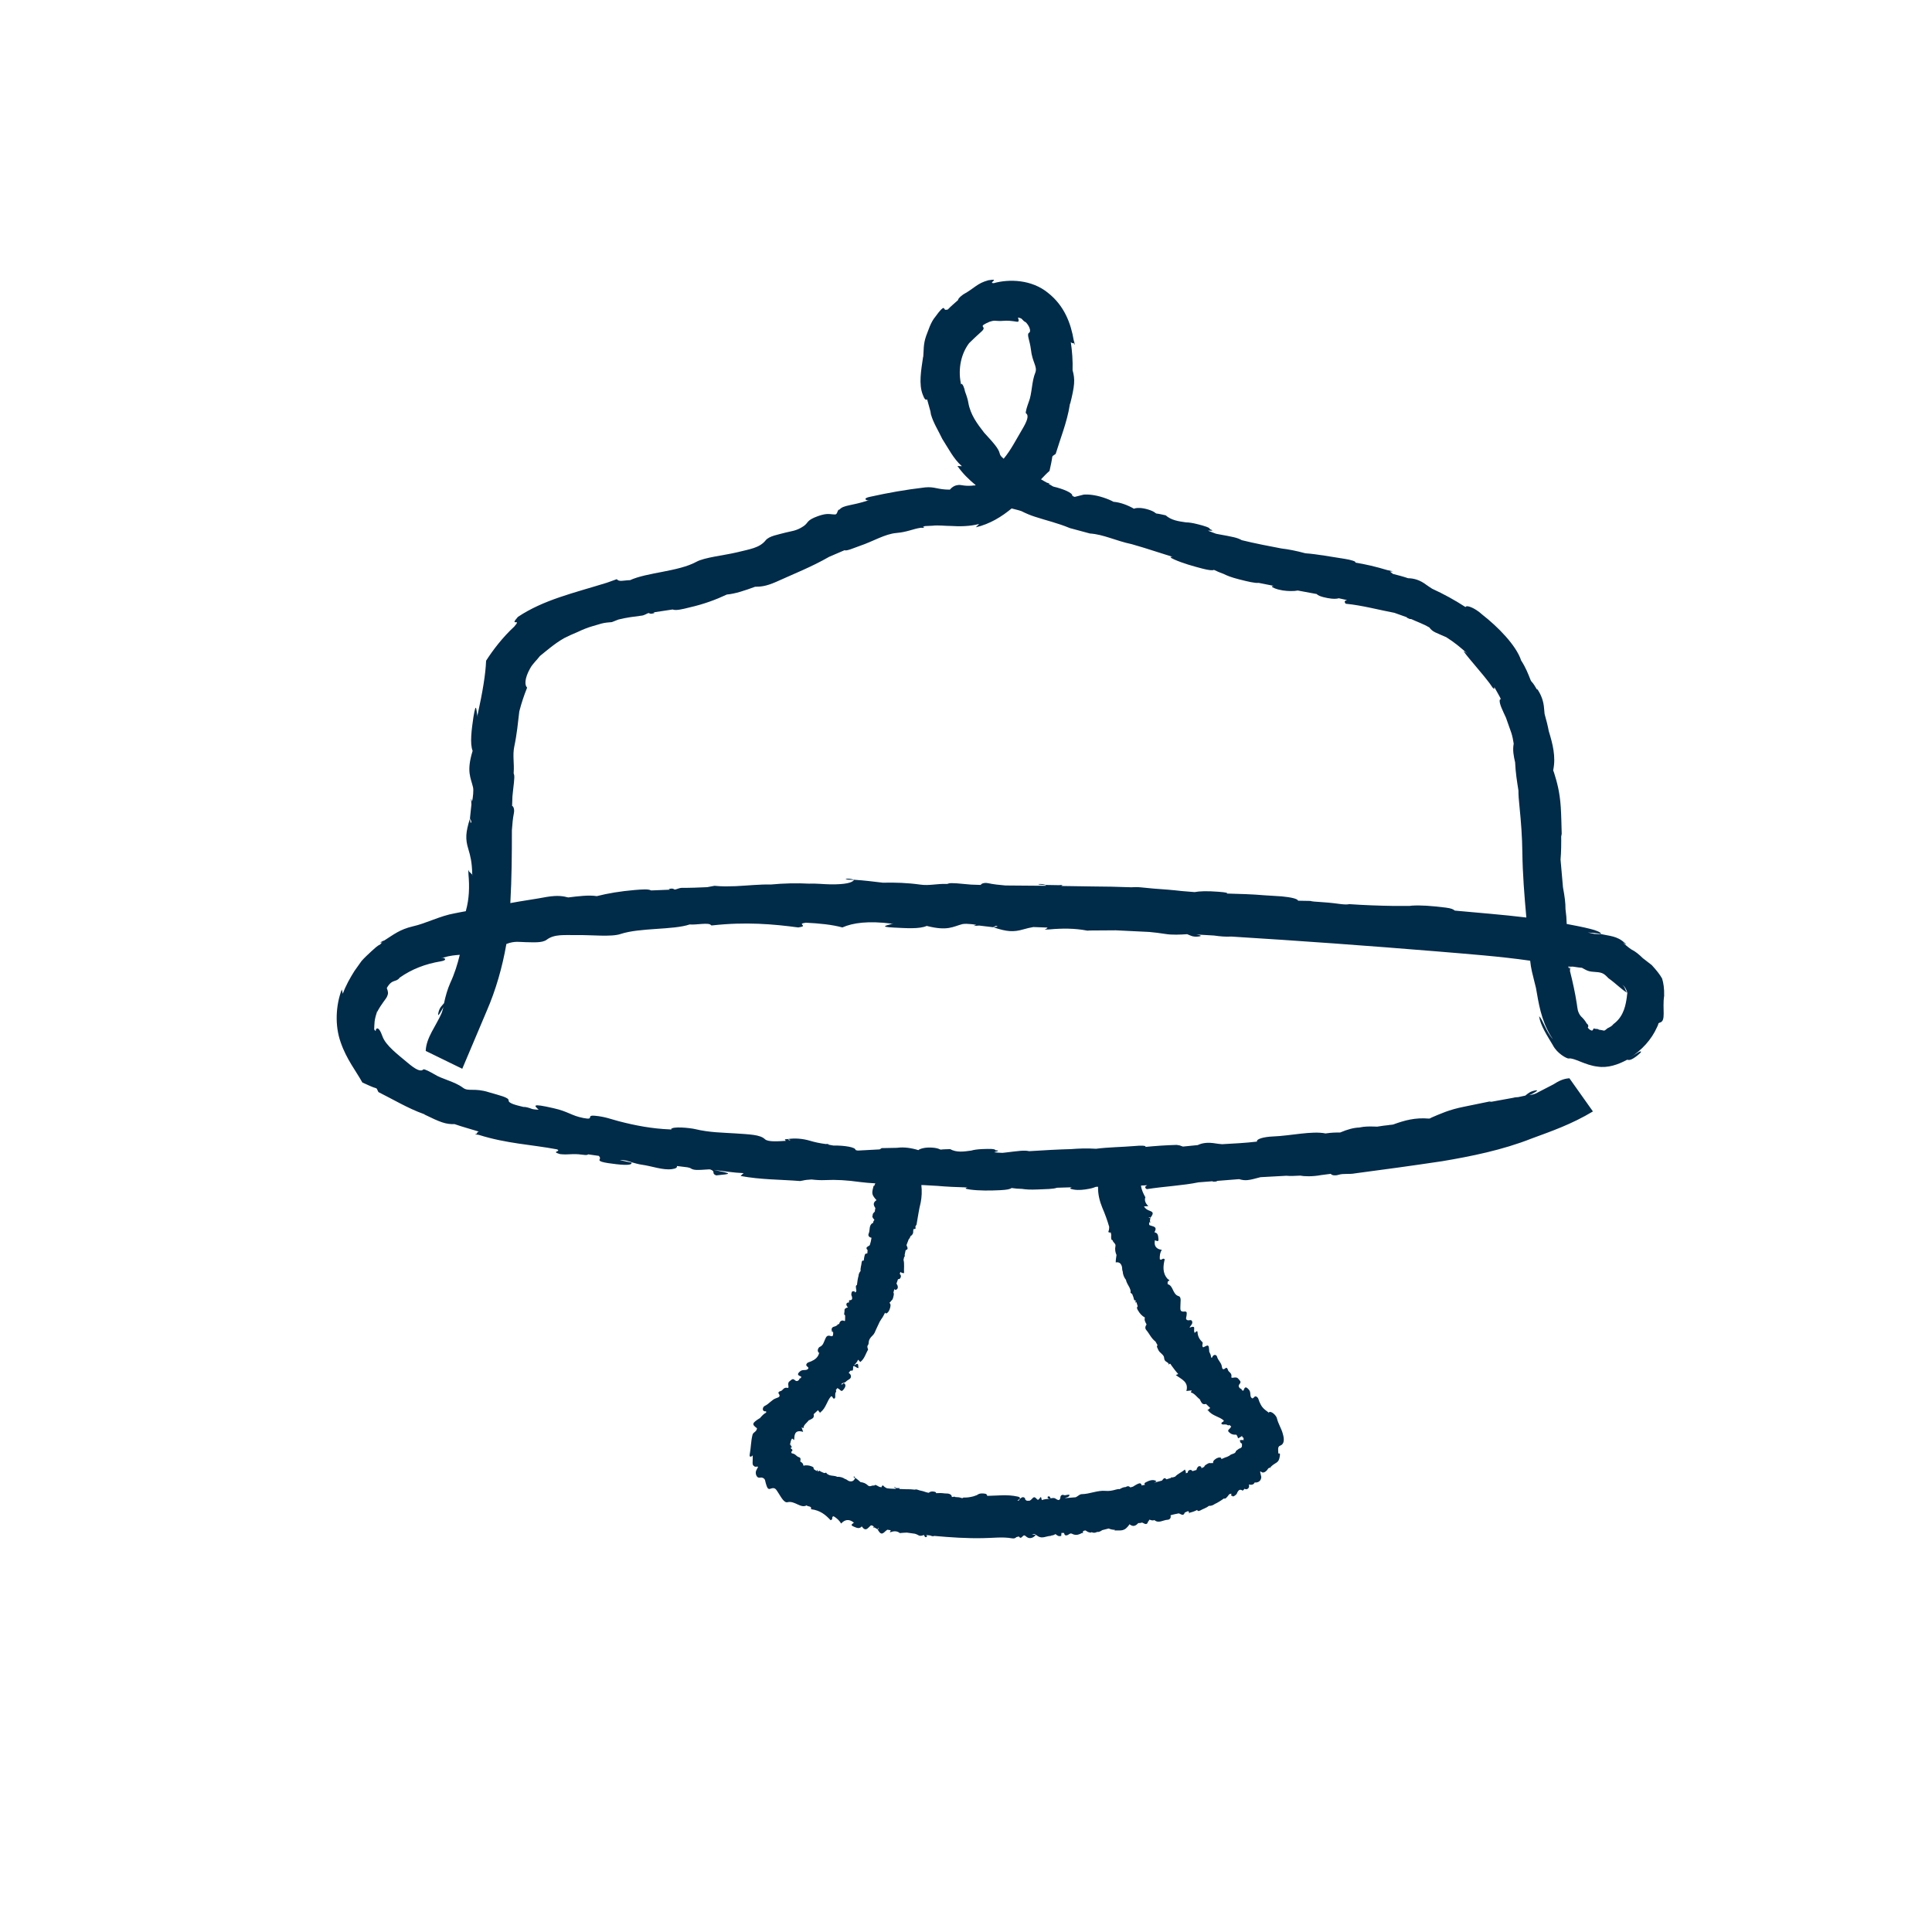<svg version="1.1" id="svg1" width="94.488" height="94.488" viewBox="0 0 94.488 94.488" xmlns="http://www.w3.org/2000/svg">
  <defs id="defs1">
    <clipPath clipPathUnits="userSpaceOnUse" id="clipPath3">
      <path d="M 0,70.866 H 70.866 V 0 H 0 Z" transform="translate(-59.671,-34.282)" id="path3"></path>
    </clipPath>
    <clipPath clipPathUnits="userSpaceOnUse" id="clipPath5">
      <path d="M 0,70.866 H 70.866 V 0 H 0 Z" transform="translate(-30.955,-22.646)" id="path5"></path>
    </clipPath>
  </defs>
  
    
  
  <g id="layer-MC0">
    <path id="path1" d="M 0,0 0.041,0.001 0.074,0.01 Z" style="fill:#002b49;fill-opacity:1;fill-rule:nonzero;stroke:none" transform="matrix(1.333,0,0,-1.333,43.074,56.155)"></path>
    <path id="path2" d="m 0,0 c -0.036,-0.249 -0.1,-0.661 -0.433,-0.935 -0.043,-0.029 -0.07,-0.056 -0.09,-0.082 -0.08,-0.083 -0.176,-0.097 -0.215,-0.142 -0.032,-0.025 -0.065,-0.058 -0.098,-0.061 -0.066,0.02 -0.126,0.024 -0.186,0.034 -0.049,0.051 -0.117,0.008 -0.185,0.052 -0.016,-0.032 -0.042,-0.059 -0.065,-0.088 -0.057,0.016 -0.114,0.045 -0.159,0.113 l 0.002,0.005 c 0.034,0.052 0.014,0.109 -0.045,0.151 -0.045,0.086 -0.122,0.18 -0.211,0.262 -0.127,0.156 -0.122,0.293 -0.148,0.451 -0.06,0.396 -0.15,0.803 -0.252,1.21 0.01,0.072 0.005,0.129 -0.014,0.144 -0.006,0.004 -0.009,-0.04 -0.013,-0.062 -0.017,0.026 -0.027,0.053 -0.038,0.08 0.06,-0.003 0.128,-0.009 0.172,-0.003 L -1.76,1.097 -1.644,1.085 C -1.528,1.024 -1.435,0.951 -1.25,0.941 -0.919,0.92 -0.86,0.904 -0.677,0.707 -0.376,0.492 -0.179,0.275 0.015,0.17 -0.064,0.255 -0.053,0.377 -0.166,0.463 -0.091,0.417 -0.06,0.357 -0.029,0.299 -0.009,0.251 0.011,0.206 0.021,0.166 0.015,0.105 0.001,0.05 0,0 M -6.642,3.294 C -7.191,3.361 -7.552,3.386 -7.885,3.366 -7.906,3.363 -7.94,3.359 -7.964,3.356 -8.163,3.355 -8.355,3.355 -8.552,3.355 c -0.539,0.009 -1.08,0.028 -1.629,0.066 -0.075,-0.017 -0.184,-0.016 -0.366,0.009 -0.601,0.084 -0.924,0.065 -1.064,0.109 -0.147,0.002 -0.301,0.005 -0.449,0.008 -0.014,0.071 -0.254,0.126 -0.598,0.159 -0.208,0.013 -0.428,0.027 -0.637,0.04 -0.459,0.04 -0.919,0.052 -1.378,0.064 0.038,0.021 -0.012,0.043 -0.304,0.065 -0.419,0.033 -0.697,0.023 -0.881,-0.012 l -0.463,0.038 c -0.346,0.04 -0.699,0.067 -1.053,0.092 -0.15,0.015 -0.305,0.03 -0.454,0.044 -0.115,0.012 -0.259,0.011 -0.356,0.003 -0.486,0.019 -0.966,0.028 -1.422,0.03 -0.372,0.006 -0.738,0.011 -1.107,0.017 -0.012,0.003 -0.022,0.006 -0.039,0.011 0.087,0.027 0.055,0.032 -0.084,0.019 l -0.468,0.008 c -0.079,0.019 -0.145,0.044 -0.286,0.033 0,0 0.009,-0.015 0.027,-0.017 0.075,-0.007 0.155,-0.015 0.233,-0.021 0.014,-0.01 0.016,-0.017 0.025,-0.026 l -1.491,0.012 c -0.224,0.018 -0.44,0.042 -0.632,0.083 -0.155,0.032 -0.266,-0.02 -0.273,-0.063 l -0.357,0.012 c -0.36,0.031 -0.742,0.079 -0.832,0.039 l -0.043,-0.015 -0.03,0.001 c -0.347,0.012 -0.63,-0.072 -0.957,-0.025 -0.477,0.067 -0.931,0.08 -1.373,0.07 -0.344,0.041 -0.672,0.083 -1.041,0.107 -0.065,0.013 -0.121,0.034 -0.198,0.038 -0.119,0.006 -0.169,-0.013 -0.082,-0.027 0.066,-0.011 0.175,-0.01 0.264,-0.015 -0.066,-0.108 -0.335,-0.169 -0.865,-0.164 -0.259,0.004 -0.537,0.038 -0.79,0.026 -0.431,0.024 -0.944,0.013 -1.392,-0.031 -0.42,0.009 -0.868,-0.041 -1.298,-0.061 l -0.37,-0.008 c -0.14,0.002 -0.276,0.007 -0.407,0.021 l -0.268,-0.05 c -0.315,-0.015 -0.63,-0.027 -0.939,-0.025 -0.054,0 -0.149,-0.037 -0.229,-0.061 h -0.028 c -0.039,0.017 -0.055,0.048 -0.168,0.028 -0.068,-0.012 -0.04,-0.024 0.007,-0.034 l -0.699,-0.028 c -0.101,0.057 -0.325,0.038 -0.602,0.016 -0.527,-0.045 -0.985,-0.122 -1.379,-0.222 l -0.014,-0.003 c -0.293,0.047 -0.671,-0.002 -1.048,-0.048 -0.174,0.045 -0.369,0.087 -0.788,0.019 -0.421,-0.081 -0.873,-0.139 -1.335,-0.226 0.051,0.912 0.058,1.809 0.057,2.671 0.015,0.223 0.035,0.438 0.073,0.626 0.031,0.152 -0.023,0.261 -0.065,0.268 l 0.012,0.348 c 0.032,0.352 0.095,0.717 0.058,0.806 l -0.013,0.042 0.001,0.029 c 0.025,0.333 -0.044,0.629 0.02,0.945 0.098,0.461 0.139,0.898 0.186,1.298 0.079,0.309 0.173,0.587 0.284,0.864 v 0.013 c -0.09,0.082 -0.093,0.33 0.107,0.69 0.094,0.179 0.255,0.317 0.367,0.466 0.253,0.204 0.544,0.459 0.882,0.652 0.155,0.079 0.326,0.157 0.506,0.231 0.173,0.083 0.356,0.158 0.548,0.213 l 0.326,0.095 c 0.123,0.032 0.255,0.043 0.377,0.052 l 0.238,0.094 c 0.285,0.074 0.589,0.109 0.879,0.147 0.052,0.006 0.137,0.054 0.211,0.087 l 0.027,0.004 c 0.037,-0.014 0.055,-0.044 0.17,-0.01 0.068,0.019 0.039,0.028 -0.011,0.033 l 0.715,0.108 c 0.11,-0.047 0.338,0.003 0.617,0.075 0.534,0.121 0.983,0.291 1.359,0.468 l 0.014,0.006 c 0.301,0.025 0.673,0.151 1.035,0.285 0.181,10e-4 0.386,0.007 0.781,0.183 0.615,0.28 1.294,0.546 1.937,0.916 l 0.562,0.241 c 0.08,-0.038 0.348,0.085 0.566,0.161 0.484,0.163 0.917,0.437 1.342,0.472 0.402,0.035 0.594,0.148 0.891,0.191 0.063,-0.005 0.112,-0.005 0.125,0.012 0.004,0.005 -0.034,0.011 -0.053,0.016 l 0.076,0.034 0.277,0.013 c 0.231,0.026 0.462,-0.009 0.694,-0.009 0.283,-0.019 0.693,-0.018 1.022,0.075 -0.037,-0.038 -0.075,-0.077 -0.121,-0.124 0.519,0.121 0.955,0.395 1.313,0.692 l 0.008,-0.002 c 0.096,-0.029 0.22,-0.05 0.348,-0.095 0.168,-0.084 0.335,-0.156 0.499,-0.207 0.432,-0.142 0.825,-0.227 1.283,-0.417 l 0.735,-0.198 c 0.496,-0.031 0.959,-0.272 1.532,-0.391 0.134,-0.039 0.303,-0.089 0.444,-0.131 0.346,-0.109 0.701,-0.222 1.052,-0.333 -0.083,-10e-4 -0.124,-0.014 0.063,-0.097 0.307,-0.138 0.695,-0.248 1.048,-0.339 0.219,-0.056 0.363,-0.072 0.41,-0.043 0.111,-0.054 0.23,-0.105 0.361,-0.151 0.119,-0.061 0.281,-0.126 0.558,-0.196 0.325,-0.082 0.575,-0.145 0.726,-0.131 0.182,-0.036 0.364,-0.072 0.55,-0.109 -0.081,-0.008 -0.116,-0.03 0.048,-0.095 0.181,-0.069 0.383,-0.093 0.567,-0.096 0.119,-0.002 0.198,0.007 0.266,0.02 l 0.695,-0.129 c 0.043,-0.048 0.129,-0.096 0.395,-0.147 0.222,-0.042 0.339,-0.03 0.416,-0.008 l 0.303,-0.067 c -0.087,-0.02 -0.118,-0.059 -0.048,-0.134 0.598,-0.057 1.263,-0.237 1.784,-0.333 l 0.458,-0.163 c -0.016,-0.011 0.033,-0.035 0.105,-0.064 l 0.051,-10e-4 c 0.222,-0.103 0.458,-0.184 0.667,-0.307 0.131,-0.177 0.24,-0.187 0.621,-0.359 0.289,-0.18 0.55,-0.393 0.794,-0.621 -0.104,0.085 -0.183,0.131 -0.138,0.077 0.229,-0.308 0.636,-0.749 0.944,-1.159 0.161,-0.252 0.174,-0.208 0.163,-0.123 l 0.177,-0.318 c 0.029,-0.046 0.052,-0.096 0.069,-0.15 -0.019,0.021 -0.034,0.024 -0.043,-0.006 -0.038,-0.117 0.12,-0.423 0.225,-0.651 0.067,-0.191 0.133,-0.378 0.198,-0.56 0.041,-0.129 0.067,-0.261 0.087,-0.395 L -4.152,9.29 c -0.039,-0.221 0,-0.429 0.055,-0.667 0.018,-0.385 0.065,-0.676 0.122,-1.035 -0.002,-0.151 0.013,-0.351 0.04,-0.604 0.055,-0.536 0.098,-1.125 0.103,-1.648 0.01,-0.81 0.075,-1.607 0.147,-2.406 -0.875,0.106 -1.746,0.172 -2.624,0.254 -0.063,0.051 -0.121,0.082 -0.333,0.11 m -35.95,-0.132 0.002,0.007 c 0,-0.002 0,-0.004 -10e-4,-0.007 0,0 0,0 -10e-4,0 m 18.432,18.664 c -0.008,0.07 -0.057,0.241 -0.117,0.395 -0.032,0.155 -0.085,0.296 -0.151,0.295 l -0.011,-0.046 0.004,0.066 c -0.107,0.554 0.022,1.093 0.306,1.468 0.155,0.148 0.282,0.276 0.474,0.445 0.181,0.181 -0.147,0.136 0.164,0.289 0.156,0.081 0.268,0.1 0.401,0.082 0.122,-0.015 0.273,0.017 0.437,0.004 0.239,-0.019 0.284,-0.048 0.322,-0.031 0.029,0.012 0.025,0.085 -0.009,0.145 0.001,0.011 0.093,-0.012 0.127,-0.034 l 0.004,-0.002 c 0.058,-0.059 0.1,-0.111 0.154,-0.128 0.132,-0.126 0.213,-0.341 0.126,-0.388 -0.099,-0.058 0.025,-0.277 0.066,-0.61 0.05,-0.474 0.247,-0.63 0.163,-0.851 -0.137,-0.329 -0.119,-0.777 -0.243,-1.082 -0.048,-0.132 -0.135,-0.387 -0.099,-0.414 0.116,-0.082 0.047,-0.279 -0.157,-0.618 -0.191,-0.32 -0.401,-0.737 -0.663,-1.047 -0.072,0.06 -0.13,0.121 -0.14,0.175 -0.042,0.212 -0.276,0.447 -0.577,0.781 -0.248,0.32 -0.503,0.653 -0.581,1.106 m -6.522,-27.056 -0.049,-0.016 c -0.025,0.014 -0.04,0.027 -0.044,0.04 z m 5.368,-1.684 c 0.367,-0.033 0.746,-0.049 1.121,-0.059 -0.081,-0.023 -0.119,-0.047 0.088,-0.076 0.341,-0.048 0.754,-0.042 1.124,-0.024 0.228,0.011 0.372,0.039 0.407,0.08 0.122,-0.02 0.252,-0.03 0.387,-0.033 0.13,-0.021 0.3,-0.033 0.575,-0.021 0.321,0.014 0.568,0.013 0.707,0.063 0.18,0.005 0.36,0.011 0.544,0.017 -0.074,-0.027 -0.104,-0.054 0.066,-0.083 0.189,-0.033 0.385,-0.007 0.565,0.027 0.114,0.021 0.19,0.047 0.253,0.073 l 0.079,0.002 c -0.01,-0.266 0.058,-0.53 0.151,-0.758 0.102,-0.235 0.187,-0.471 0.257,-0.712 10e-4,-0.055 -0.004,-0.109 -0.026,-0.163 -0.018,-0.043 0.041,-0.053 0.082,-0.043 l 0.018,-0.082 c -0.002,-0.089 -0.013,-0.188 0.032,-0.197 l 0.018,-0.005 0.002,-0.007 c 0.017,-0.081 0.122,-0.119 0.104,-0.206 -0.027,-0.127 -0.005,-0.234 0.038,-0.33 -0.011,-0.09 -0.03,-0.178 -0.028,-0.27 l 0.005,-0.002 c 0.106,0.019 0.183,-0.023 0.219,-0.145 0.018,-0.059 0.005,-0.134 0.032,-0.189 0.005,-0.107 0.05,-0.222 0.121,-0.31 0.016,-0.101 0.084,-0.19 0.13,-0.283 l 0.032,-0.084 c 0.007,-0.032 0.01,-0.067 0.003,-0.103 0.023,-0.014 0.043,-0.03 0.061,-0.046 0.03,-0.07 0.057,-0.14 0.072,-0.215 0.002,-0.013 0.042,-0.021 0.068,-0.032 l 0.002,-0.006 c -0.015,-0.016 -0.043,-0.032 -0.02,-0.052 0.013,-0.012 0.023,-10e-4 0.031,0.015 l 0.051,-0.161 c -0.049,-0.047 -0.023,-0.095 0.012,-0.154 0.064,-0.112 0.144,-0.198 0.248,-0.256 l 0.003,-0.002 c -0.03,-0.092 0.016,-0.172 0.061,-0.251 -0.039,-0.066 -0.075,-0.135 -0.004,-0.216 0.109,-0.126 0.173,-0.295 0.331,-0.414 0.023,-0.046 0.049,-0.09 0.076,-0.134 -0.051,-0.047 0.002,-0.105 0.023,-0.162 0.048,-0.129 0.218,-0.177 0.22,-0.313 0.006,-0.131 0.116,-0.131 0.164,-0.2 -0.004,-0.024 0.003,-0.037 0.019,-0.03 0.005,10e-4 0.005,0.014 0.007,0.022 l 0.038,-10e-4 0.043,-0.065 c 0.077,-0.107 0.156,-0.212 0.246,-0.309 -0.025,-0.011 -0.054,-0.022 -0.091,-0.038 0.211,-0.155 0.483,-0.25 0.389,-0.584 0.082,0.009 0.136,0.015 0.189,0.021 l 0.004,-0.006 -0.032,-0.065 c 0.143,-0.04 0.219,-0.173 0.331,-0.255 l 0.019,-0.008 -0.018,10e-4 c 0.077,-0.15 0.1,-0.194 0.228,-0.163 l 0.155,-0.15 c -0.03,-0.017 -0.056,-0.038 -0.078,-0.066 -0.008,-10e-4 -0.016,0 -0.023,-0.003 l 10e-4,-0.015 0.024,-0.007 c 0.154,-0.204 0.409,-0.217 0.574,-0.369 -0.01,-0.07 -0.115,-0.047 -0.081,-0.13 0.069,-0.035 0.141,0.014 0.215,-0.035 0.03,-0.02 0.051,-0.012 0.068,0.004 l 0.07,-0.057 -0.039,-0.059 c -0.038,-0.045 -0.117,-0.083 -0.045,-0.148 0.032,-0.029 0.07,-0.061 0.11,-0.073 0.05,-0.023 0.11,-0.02 0.161,-0.02 l 0.002,-0.006 c 0.028,-0.027 0.049,-0.083 0.058,-0.113 -0.006,-0.016 -0.007,-0.022 0.03,-0.002 0.035,0.019 0.077,0.043 0.117,0.073 0.006,-0.007 0.012,-0.014 0.015,-0.022 l -0.009,-0.012 c 0.018,-0.011 0.037,-0.023 0.053,-0.04 0.006,-0.026 -0.017,-0.052 0.011,-0.074 h 10e-4 -0.122 c -0.066,-0.025 0.006,-0.052 -0.009,-0.089 l 0.019,-0.014 c 0.025,-0.018 0.039,-0.034 0.048,-0.049 -0.012,-0.006 -0.015,-0.015 -0.006,-0.037 0.002,-0.075 -0.024,-0.104 -0.114,-0.131 l -0.105,-0.078 c -0.023,-0.127 -0.163,-0.09 -0.245,-0.178 -0.028,-0.008 -0.054,-0.032 -0.083,-0.041 -0.073,-0.02 -0.142,-0.055 -0.212,-0.084 0.004,0.03 -0.001,0.055 -0.049,0.059 -0.079,0.006 -0.152,-0.038 -0.21,-0.092 -0.036,-0.033 -0.051,-0.073 -0.041,-0.114 -0.031,0.006 -0.06,0.005 -0.088,-0.002 -0.034,0.01 -0.072,0.008 -0.121,-0.023 -0.058,-0.037 -0.107,-0.054 -0.118,-0.11 -0.034,-0.019 -0.069,-0.037 -0.105,-0.053 0.006,0.03 0.002,0.058 -0.042,0.074 -0.049,0.017 -0.082,-0.014 -0.108,-0.055 -0.017,-0.026 -0.025,-0.053 -0.03,-0.081 l -0.148,-0.044 c -0.024,0.034 -0.054,0.06 -0.11,0.039 -0.047,-0.017 -0.061,-0.055 -0.065,-0.096 l -0.067,-0.021 c 0.006,0.042 -0.003,0.086 -0.038,0.137 -0.11,-0.1 -0.259,-0.154 -0.357,-0.262 l -0.109,-0.033 c -0.001,0.015 -0.016,0.019 -0.032,0.01 l -0.006,-0.022 -0.168,-0.051 c -0.067,0.068 -0.088,0.054 -0.168,-0.048 l -0.288,-0.077 c 0.051,0.03 0.105,0.045 0.075,0.063 -0.112,0.07 -0.258,0.017 -0.377,-0.047 -0.07,-0.036 -0.055,-0.064 -0.029,-0.092 l -0.09,-0.018 -0.04,-0.007 c 0.004,0.011 0.004,0.024 -0.006,0.042 -0.037,0.07 -0.116,0.023 -0.174,-0.006 -0.046,-0.024 -0.09,-0.052 -0.133,-0.08 -0.033,-0.007 -0.064,-0.016 -0.095,-0.027 l -0.006,0.004 c -0.063,0.059 -0.112,0.041 -0.166,0.009 -0.088,-0.002 -0.149,-0.037 -0.226,-0.078 -0.035,0.008 -0.08,10e-4 -0.136,-0.016 -0.118,-0.035 -0.249,-0.06 -0.37,-0.047 -0.304,0.028 -0.579,-0.115 -0.876,-0.12 -0.071,0 -0.119,-0.051 -0.176,-0.086 l -0.049,-0.028 -0.372,-0.031 -0.028,-0.005 c 0.061,0.04 0.155,0.028 0.173,0.124 -0.07,0.025 -0.142,-0.034 -0.215,-0.006 -0.062,0.023 -0.115,-0.017 -0.12,-0.08 -0.012,-0.144 -0.097,-0.11 -0.172,-0.057 -0.066,0.048 -0.127,0.021 -0.192,0.016 -0.01,0.031 -0.016,0.068 -0.06,0.074 -0.013,0.002 -0.042,-0.012 -0.044,-0.021 -0.012,-0.06 0.039,-0.065 0.085,-0.073 V -18.4 c -0.093,0.002 -0.186,-0.009 -0.275,-0.035 l -0.024,-0.01 c -0.003,0.012 -0.006,0.024 -0.01,0.04 -0.032,0.201 -0.08,-0.104 -0.167,-0.007 -0.096,0.105 -0.116,0.089 -0.202,-0.004 -0.023,-0.025 -0.047,-0.041 -0.072,-0.051 h -0.098 c -0.031,0.013 -0.059,0.039 -0.081,0.077 0.014,-0.016 0.025,-0.018 0.027,-0.003 0,0 -0.009,0.011 -0.014,0.016 -0.067,0.075 -0.123,0.029 -0.179,-0.014 -0.021,-0.03 -0.036,-0.053 -0.05,-0.072 h -0.052 c 0.034,0.023 0.068,0.047 0.098,0.075 -0.002,0.055 -0.04,0.062 -0.092,0.074 -0.369,0.084 -0.737,0.031 -1.109,0.025 -0.015,0.045 -0.028,0.071 -0.076,0.079 -0.124,0.02 -0.204,0.015 -0.28,-0.033 l -0.018,-0.016 -0.133,-0.047 c -0.122,-0.032 -0.245,-0.051 -0.369,-0.045 -0.017,-0.021 -0.042,-0.027 -0.083,-0.012 -0.135,0.046 -0.209,0.009 -0.239,0.046 l -0.102,-0.016 c -10e-4,0.07 -0.053,0.112 -0.13,0.126 -0.046,0.009 -0.096,0.001 -0.143,0.009 -0.103,0.016 -0.206,0.014 -0.309,0.008 0.01,0.022 0,0.042 -0.065,0.055 -0.092,0.019 -0.156,0 -0.2,-0.041 -0.035,0.006 -0.069,0.01 -0.103,0.023 -0.075,0.029 -0.153,0.049 -0.231,0.064 l -0.099,0.032 c -0.025,0.008 -0.057,0.006 -0.08,-0.004 -0.107,0.013 -0.214,0.018 -0.316,0.015 l -0.247,0.01 -0.007,0.011 c 0.023,0.027 0.016,0.032 -0.017,0.019 L -26.814,-18 c -0.015,0.019 -0.026,0.043 -0.06,0.032 l 0.004,-0.017 0.05,-0.02 c 0.001,-0.011 0.001,-0.017 0.002,-0.026 -0.111,0.004 -0.223,0.004 -0.331,0.022 -0.047,0.022 -0.091,0.049 -0.126,0.091 -0.03,0.034 -0.062,-0.016 -0.071,-0.057 l -0.077,0.017 c -0.074,0.039 -0.15,0.095 -0.176,0.058 l -0.013,-0.014 -0.006,0.002 c -0.073,0.02 -0.153,-0.059 -0.215,0 -0.089,0.086 -0.182,0.118 -0.279,0.127 -0.064,0.054 -0.123,0.112 -0.195,0.155 -0.01,0.016 -0.017,0.039 -0.032,0.047 -0.023,0.012 -0.038,-0.004 -0.023,-0.022 0.011,-0.014 0.033,-0.019 0.051,-0.028 -0.039,-0.102 -0.111,-0.147 -0.222,-0.114 -0.053,0.018 -0.099,0.072 -0.153,0.08 -0.079,0.056 -0.184,0.084 -0.286,0.077 -0.078,0.045 -0.186,0.032 -0.27,0.058 l -0.07,0.031 c -0.025,0.015 -0.047,0.036 -0.065,0.065 -0.023,-0.009 -0.044,-0.014 -0.066,-0.017 -0.06,0.023 -0.12,0.048 -0.174,0.085 -0.009,0.006 -0.04,-0.017 -0.064,-0.03 l -0.005,0.003 c 0,0.021 0.01,0.051 -0.017,0.048 -0.016,-0.002 -0.016,-0.017 -0.013,-0.033 -0.045,0.021 -0.077,0.053 -0.117,0.075 0.01,0.064 -0.029,0.08 -0.079,0.1 -0.094,0.038 -0.188,0.048 -0.295,0.024 h -0.003 c -0.006,0.087 -0.06,0.12 -0.116,0.154 0.014,0.067 0.028,0.134 -0.042,0.155 -0.118,0.038 -0.118,0.124 -0.266,0.144 -0.022,0.02 -0.012,0.039 -0.021,0.057 0.058,0.036 0.038,0.051 0.04,0.071 -0.012,0.036 -0.099,0.055 -0.037,0.091 0.064,0.023 -0.042,0.039 -0.016,0.078 0.02,0.003 0.023,0.008 0.008,0.013 -0.005,0.002 -0.014,-0.001 -0.021,-0.002 l -0.025,0.016 0.014,0.032 c 0.017,0.053 0.01,0.113 0.069,0.189 0.021,-0.016 0.044,-0.035 0.074,-0.059 0.012,0.146 -0.008,0.405 0.33,0.301 -0.024,0.071 -0.04,0.118 -0.056,0.164 l 0.004,0.002 0.062,-0.032 c 0.008,0.126 0.105,0.175 0.2,0.291 l 0.008,0.019 -10e-4,-0.018 c 0.15,0.072 0.193,0.094 0.169,0.223 l 0.16,0.149 c 0.014,-0.03 0.036,-0.056 0.063,-0.079 0,-0.008 -0.001,-0.017 10e-4,-0.024 l 0.016,0.001 c 0.004,0.008 0.006,0.016 0.008,0.024 0.209,0.152 0.235,0.419 0.395,0.589 0.073,-0.007 0.044,-0.118 0.134,-0.079 0.039,0.073 -0.013,0.148 0.038,0.229 0.02,0.033 0.012,0.054 -0.004,0.07 l 0.057,0.078 0.062,-0.035 c 0.047,-0.035 0.086,-0.117 0.155,-0.031 0.061,0.075 0.133,0.177 0.025,0.249 l -0.092,-0.063 c 0.002,0.062 0.049,0.063 0.089,0.074 0.027,0.014 0.061,0.021 0.078,0.042 0.059,0.073 0.2,0.091 0.183,0.207 -0.007,0.052 -0.04,0.089 -0.083,0.114 l 0.059,0.076 0.026,0.01 c 0.075,-0.017 0.079,0.011 0.078,0.152 l 0.007,0.008 c 0.077,0.011 0.112,-0.072 0.189,-0.067 -0.012,0.184 -0.014,0.189 -0.17,0.091 0.059,0.067 0.125,0.13 0.156,0.215 v 10e-4 c 0.023,-0.024 0.048,-0.051 0.081,-0.086 0.154,0.114 0.194,0.301 0.286,0.453 l -0.009,0.031 c -0.015,0.034 -0.018,0.069 -0.017,0.103 0.027,0.033 0.046,0.07 0.047,0.114 0.005,0.116 0.057,0.191 0.143,0.27 0.063,0.056 0.097,0.147 0.131,0.228 l 0.132,0.281 c 0.023,0.026 0.037,0.068 0.06,0.096 0.058,0.071 0.092,0.157 0.137,0.236 0.015,-0.028 0.033,-0.047 0.078,-0.012 0.073,0.058 0.103,0.156 0.119,0.247 0.009,0.057 -0.004,0.1 -0.039,0.124 0.029,0.02 0.049,0.046 0.065,0.075 0.032,0.021 0.059,0.055 0.074,0.121 0.017,0.077 0.041,0.132 0.008,0.181 l 0.035,0.128 c 0.018,-0.026 0.041,-0.043 0.084,-0.014 0.048,0.031 0.05,0.081 0.036,0.133 -0.009,0.032 -0.025,0.058 -0.043,0.08 l 0.057,0.163 c 0.042,-10e-4 0.081,0.011 0.101,0.076 0.016,0.054 -0.006,0.09 -0.037,0.118 l 0.024,0.075 c 0.031,-0.031 0.072,-0.049 0.134,-0.046 -0.012,0.162 0.02,0.337 -0.02,0.488 l 0.028,0.122 c 0.015,-0.007 0.026,0.005 0.026,0.026 l -0.016,0.016 0.039,0.188 c 0.091,0.034 0.088,0.063 0.032,0.188 l 0.083,0.217 c 0.035,0.026 0.048,0.072 0.066,0.113 0.046,0.022 0.106,0.088 0.096,0.171 l 0.009,0.086 c 0.042,-0.005 0.1,0.014 0.078,0.056 -0.028,0.052 0.048,0.089 0.043,0.146 0.047,0.257 0.08,0.514 0.146,0.773 0.04,0.201 0.05,0.423 0.024,0.642 l 0.098,-0.003 c 0.142,-0.009 0.321,-0.019 0.47,-0.027 m -3.848,-5.321 0.025,0.009 0.011,-0.019 c -0.013,10e-4 -0.025,0.005 -0.036,0.01 M 1.371,0.057 C 1.377,0.334 1.347,0.523 1.296,0.691 1.212,0.842 1.099,0.985 0.915,1.186 0.808,1.269 0.697,1.355 0.587,1.44 0.455,1.57 0.318,1.687 0.167,1.759 0.04,1.847 -0.07,1.939 -0.152,2.027 c 0.058,-0.05 0.108,-0.079 0.127,-0.073 0.006,0.002 -0.037,0.032 -0.058,0.05 -0.268,0.251 -0.565,0.25 -0.845,0.315 -0.108,0.004 -0.188,0.007 -0.261,0.009 l -0.242,0.053 c 0.167,-0.009 0.33,-0.024 0.484,-0.052 0.015,0.05 -0.167,0.132 -0.404,0.187 -0.286,0.072 -0.569,0.123 -0.853,0.178 -0.004,0.178 -0.019,0.359 -0.045,0.549 0.002,0.221 -0.028,0.449 -0.092,0.795 -0.029,0.335 -0.059,0.675 -0.089,1.018 0.024,0.277 0.029,0.603 0.022,0.945 L -2.385,5.899 C -2.398,6.323 -2.401,6.65 -2.422,6.979 -2.46,7.553 -2.565,7.913 -2.669,8.244 -2.681,8.282 -2.691,8.305 -2.7,8.322 l 0.003,0.028 c 0.1,0.487 -0.024,0.958 -0.165,1.418 -0.034,0.188 -0.088,0.4 -0.154,0.633 l -0.01,0.109 c -0.014,0.236 -0.052,0.479 -0.231,0.762 -0.029,0.046 -0.032,0.027 -0.043,0.029 -0.063,0.103 -0.115,0.206 -0.2,0.29 l -0.028,0.049 c -0.09,0.227 -0.172,0.448 -0.345,0.717 l -0.069,0.073 0.066,-0.067 c -0.183,0.554 -0.85,1.232 -1.425,1.68 -0.278,0.254 -0.576,0.359 -0.61,0.284 l -0.008,-0.005 c -0.393,0.256 -0.804,0.48 -1.221,0.671 -0.078,0.049 -0.153,0.099 -0.225,0.151 -0.212,0.161 -0.437,0.233 -0.659,0.235 -0.185,0.064 -0.371,0.11 -0.557,0.159 -0.033,0.026 -0.067,0.053 -0.106,0.084 l 0.108,0.01 -0.211,0.046 c -0.404,0.122 -0.796,0.215 -1.176,0.275 0.067,0.035 -0.156,0.102 -0.39,0.138 -0.474,0.07 -1.002,0.173 -1.436,0.203 -0.336,0.091 -0.621,0.146 -0.882,0.177 -0.361,0.068 -1.013,0.193 -1.453,0.304 -0.165,0.095 -0.329,0.122 -0.837,0.215 -0.033,0.007 -0.072,0.014 -0.111,0.022 -0.09,0.034 -0.182,0.069 -0.277,0.105 l -10e-4,0.009 c 0.206,-0.013 0.168,0.013 0.056,0.052 0.015,0.056 -0.2,0.121 -0.458,0.185 -0.183,0.047 -0.313,0.064 -0.416,0.065 -0.272,0.039 -0.541,0.075 -0.747,0.259 -0.114,0.023 -0.256,0.059 -0.337,0.065 l -0.008,0.001 -0.036,0.024 c -0.111,0.094 -0.393,0.171 -0.557,0.179 -0.118,0.005 -0.187,-0.007 -0.225,-0.028 -0.206,0.12 -0.488,0.235 -0.755,0.256 -0.091,0.052 -0.211,0.104 -0.381,0.159 -0.29,0.094 -0.552,0.118 -0.71,0.103 l -0.328,-0.083 c -0.015,0.005 -0.026,0.009 -0.042,0.014 l -0.048,0.028 c 0.023,0.105 -0.344,0.254 -0.687,0.334 l -0.021,0.008 -0.187,0.111 0.071,-0.017 -0.034,0.026 -0.069,0.015 c -0.083,0.043 -0.153,0.085 -0.22,0.126 0.103,0.106 0.206,0.218 0.312,0.308 0.051,0.229 0.083,0.374 0.102,0.52 l 0.014,0.027 v 0 l 0.11,0.077 c 0.165,0.547 0.42,1.175 0.515,1.787 l 0.007,0.084 0.002,-0.062 c 0.18,0.704 0.191,0.927 0.096,1.262 0.011,0.337 -0.014,0.684 -0.065,1.035 0.038,-0.045 0.074,-0.057 0.107,-0.036 0.009,-0.026 0.019,-0.058 0.028,-0.073 0.002,-0.005 0.004,0.049 0.002,0.061 -0.008,0.039 -0.016,0.07 -0.029,0.106 -0.104,0.619 -0.341,1.269 -0.941,1.742 -0.6,0.495 -1.429,0.517 -1.993,0.359 -0.239,0.001 0.273,0.183 -0.199,0.106 -0.42,-0.115 -0.487,-0.278 -0.923,-0.521 -0.169,-0.121 -0.194,-0.187 -0.186,-0.204 -0.129,-0.115 -0.263,-0.226 -0.38,-0.349 -0.034,-0.006 -0.071,-0.015 -0.094,-0.008 -0.059,0.016 -0.002,0.239 -0.362,-0.256 -0.176,-0.209 -0.255,-0.501 -0.339,-0.709 -0.106,-0.296 -0.085,-0.548 -0.104,-0.751 l -0.009,-0.031 c -0.069,-0.469 -0.163,-0.987 -0.009,-1.369 0.06,-0.173 0.115,-0.211 0.159,-0.171 l 0.122,-0.441 0.018,-0.11 c 0.092,-0.324 0.277,-0.602 0.416,-0.9 0.223,-0.346 0.413,-0.733 0.718,-1.001 l 0.002,-0.002 c -0.049,0.003 -0.1,0.006 -0.163,0.009 0.19,-0.276 0.423,-0.5 0.67,-0.704 -0.004,-10e-4 -0.007,-0.003 -0.012,-0.004 -0.019,-0.015 -0.039,-0.024 -0.06,-0.032 0.017,0.009 0.034,0.017 0.05,0.031 -0.364,-0.054 -0.519,0.03 -0.62,0.011 -0.108,-0.01 -0.21,-0.058 -0.306,-0.17 -0.464,0 -0.553,0.118 -0.911,0.082 -0.743,-0.087 -1.358,-0.2 -2.002,-0.341 -0.268,-0.053 -0.197,-0.122 -0.092,-0.136 l 0.068,0.003 -0.084,-0.011 c -0.573,-0.189 -0.893,-0.161 -1.026,-0.328 -0.089,0.009 -0.066,-0.177 -0.161,-0.179 -0.19,-0.003 -0.268,0.068 -0.635,-0.063 -0.435,-0.157 -0.338,-0.241 -0.523,-0.366 -0.266,-0.182 -0.468,-0.184 -0.669,-0.238 -0.259,-0.073 -0.593,-0.12 -0.723,-0.282 -0.223,-0.281 -0.586,-0.324 -1.041,-0.438 -0.491,-0.118 -1.2,-0.185 -1.504,-0.352 -0.662,-0.36 -1.804,-0.385 -2.431,-0.672 -0.245,-0.006 -0.404,-0.072 -0.487,0.036 l -0.36,-0.129 c -1.236,-0.384 -2.318,-0.624 -3.268,-1.255 -0.344,-0.388 0.165,-0.016 -0.132,-0.354 -0.427,-0.394 -0.788,-0.867 -1.035,-1.254 -0.018,-0.493 -0.122,-1.118 -0.313,-1.993 l 0.008,-0.076 -0.014,0.056 c -0.037,0.124 -0.038,0.608 -0.146,-0.057 -0.067,-0.456 -0.135,-0.968 -0.029,-1.237 -0.234,-0.76 -0.068,-0.981 0.015,-1.337 0.026,-0.107 -10e-4,-0.363 -0.034,-0.519 l -0.039,0.104 0.014,-0.213 -0.054,-0.515 0.052,-0.105 c -0.032,-0.168 -0.038,0.048 -0.055,0.092 -0.155,-0.504 -0.171,-0.74 -0.055,-1.114 0.073,-0.24 0.132,-0.476 0.141,-0.897 l 0.006,-0.081 -0.013,0.056 -0.104,0.096 -0.032,0.069 0.006,-0.169 c 0.041,-0.449 0.027,-0.897 -0.093,-1.328 L -42.596,3.162 C -42.718,3.143 -42.864,3.109 -42.995,3.086 -43.547,2.99 -44.05,2.714 -44.543,2.605 -45.022,2.491 -45.238,2.308 -45.583,2.09 -45.664,2.062 -45.722,2.029 -45.73,2.005 c -0.003,-0.008 0.044,0.012 0.069,0.019 l -0.074,-0.079 c -0.107,-0.05 -0.211,-0.152 -0.316,-0.246 -0.126,-0.119 -0.265,-0.243 -0.371,-0.366 l -0.259,-0.364 c -0.161,-0.258 -0.316,-0.527 -0.428,-0.837 -0.008,0.047 -0.02,0.097 -0.037,0.158 -0.221,-0.575 -0.261,-1.323 -0.04,-1.939 0.212,-0.62 0.563,-1.053 0.795,-1.474 0.224,-0.099 0.363,-0.171 0.506,-0.21 l 0.024,-0.019 v 10e-4 l 0.059,-0.123 c 0.518,-0.258 1.089,-0.6 1.644,-0.798 l 0.077,-0.024 -0.057,0.011 c 0.622,-0.304 0.805,-0.373 1.131,-0.365 0.295,-0.103 0.593,-0.181 0.888,-0.273 -0.051,-0.019 -0.074,-0.046 -0.071,-0.084 -0.024,0 -0.053,0.003 -0.068,10e-4 0,0 0.036,-0.023 0.046,-0.025 0.034,-0.005 0.063,-0.009 0.094,-0.013 1.022,-0.323 1.915,-0.352 2.873,-0.532 0.168,-0.091 -0.253,-0.065 0.101,-0.173 0.332,-0.039 0.435,0.031 0.819,-0.022 0.16,-0.022 0.207,-0.009 0.215,0.013 l 0.398,-0.057 c 0.017,-0.026 0.038,-0.053 0.041,-0.078 0.01,-0.06 -0.153,-0.118 0.294,-0.187 0.39,-0.056 0.899,-0.118 0.863,0.017 l -0.433,0.093 c 0.207,0.009 0.328,-0.044 0.464,-0.088 0.11,-0.028 0.218,-0.063 0.329,-0.078 0.386,-0.052 0.783,-0.21 1.121,-0.165 0.153,0.02 0.201,0.063 0.181,0.115 l 0.395,-0.049 0.093,-0.025 c 0.124,-0.086 0.222,-0.082 0.699,-0.049 l 0.042,-0.005 c 0.215,-0.079 0.019,-0.137 0.213,-0.217 0.587,0.056 0.608,0.06 -0.087,0.202 0.365,-0.045 0.732,-0.105 1.092,-0.119 h 0.003 c -0.035,-0.028 -0.07,-0.061 -0.112,-0.104 0.732,-0.138 1.457,-0.128 2.184,-0.186 l 0.089,0.016 c 0.091,0.023 0.205,0.035 0.33,0.041 0.172,-0.02 0.339,-0.03 0.498,-0.022 0.423,0.02 0.807,-0.005 1.265,-0.069 0.179,-0.024 0.377,-0.039 0.579,-0.051 -0.016,-0.035 -0.038,-0.067 -0.047,-0.105 l -0.016,0.023 c -0.02,-0.09 -0.042,-0.158 -0.048,-0.228 -0.012,-0.122 0.066,-0.205 0.132,-0.284 0.007,-0.007 0.013,-0.011 0.019,-0.015 l 0.001,-0.006 -0.003,-0.003 c -0.137,-0.095 -0.108,-0.183 -0.038,-0.289 l -0.003,-0.017 -0.006,-0.015 0.004,10e-4 c -0.007,-0.03 -0.015,-0.06 -0.014,-0.096 l -0.019,-0.02 c -0.031,-0.033 -0.069,-0.067 -0.06,-0.114 -0.027,-0.042 -0.015,-0.091 0.063,-0.169 -0.025,-0.031 -0.046,-0.063 -0.045,-0.109 l 0.011,-0.021 -0.012,0.02 c -0.174,-0.08 -0.103,-0.266 -0.165,-0.397 -0.03,-0.066 0.008,-0.134 0.096,-0.15 l 0.008,-0.003 c -0.013,-0.092 -0.032,-0.183 -0.063,-0.271 -0.017,-0.015 -0.036,-0.028 -0.059,-0.04 -0.069,-0.036 -0.086,-0.08 -0.021,-0.14 l -0.009,-0.12 c -0.016,-0.004 -0.033,-0.008 -0.054,-0.012 l -0.029,-0.016 c -0.03,-0.081 -0.041,-0.163 -0.051,-0.244 -0.042,0.026 -0.073,-0.015 -0.076,-0.065 -0.008,-0.102 -0.052,-0.205 -0.038,-0.309 -0.051,-0.062 -0.074,-0.121 -0.076,-0.182 -0.023,-0.077 -0.049,-0.228 -0.058,-0.333 -0.055,-0.022 -0.041,-0.068 -0.024,-0.195 l 0.003,-0.027 c -0.01,-0.019 -0.022,-0.036 -0.04,-0.052 l -0.008,0.002 c -0.029,0.06 -0.045,0.056 -0.058,0.034 -0.054,0.023 -0.067,-0.023 -0.077,-0.079 -0.007,-0.041 0.002,-0.075 0.02,-0.106 0.013,-0.07 0.028,-0.141 -0.102,-0.137 -0.002,-0.027 -0.01,-0.057 -0.004,-0.079 l 0.001,-0.002 -0.016,-0.002 c -0.068,0.002 -0.096,-0.053 -0.079,-0.1 0.012,-0.033 0.032,-0.059 0.056,-0.079 -0.079,-0.015 -0.143,-0.053 -0.127,-0.125 l -0.015,-0.127 0.004,-0.008 0.032,-0.034 c -0.001,-0.063 0.003,-0.133 -0.003,-0.193 l -0.006,-0.009 -0.018,-0.004 c -0.092,0.051 -0.17,-0.01 -0.187,-0.095 l -10e-4,-0.005 -0.046,-0.032 -0.004,0.023 -0.013,-0.004 0.005,-0.022 c -0.036,-0.038 -0.079,-0.058 -0.127,-0.07 -0.083,-0.021 -0.109,-0.076 -0.089,-0.157 10e-4,-0.009 -0.001,-0.023 0.004,-0.026 0.014,-0.01 0.031,-0.015 0.047,-0.021 -10e-4,-0.065 0.012,-0.177 -0.085,-0.144 -0.151,0.051 -0.173,-0.034 -0.221,-0.138 -0.042,-0.096 -0.065,-0.206 -0.189,-0.259 -0.039,-0.016 -0.123,-0.141 -0.023,-0.224 l 0.021,-10e-4 -0.02,-0.006 c -0.041,-0.155 -0.155,-0.239 -0.293,-0.299 -0.063,-0.028 -0.144,-0.032 -0.175,-0.112 -0.031,-0.077 0.13,-0.099 0.057,-0.169 -0.072,-0.072 -0.188,-0.002 -0.284,-0.083 -0.146,-0.123 -0.064,-0.153 0.039,-0.195 0,0 -0.004,-0.045 -0.016,-0.055 l -10e-4,-10e-4 c -0.036,-0.008 -0.061,-0.021 -0.054,-0.052 -0.045,-0.047 -0.091,-0.088 -0.165,-0.02 -0.086,0.078 -0.124,0.004 -0.197,-0.048 -0.103,-0.077 0.024,-0.259 -0.074,-0.237 -0.147,0.034 -0.164,-0.104 -0.255,-0.12 -0.039,-0.007 -0.092,-0.041 -0.07,-0.082 0.079,-0.11 0.029,-0.139 -0.096,-0.181 -0.147,-0.049 -0.251,-0.204 -0.404,-0.277 -0.079,-0.028 -0.117,-0.179 -0.013,-0.2 0.055,-0.015 0.053,0.038 0.06,-0.047 -0.099,-0.054 -0.134,-0.097 -0.229,-0.202 l -0.006,-0.03 10e-4,0.028 c -0.299,-0.188 -0.295,-0.228 -0.103,-0.372 -0.019,-0.147 -0.149,-0.136 -0.168,-0.253 -0.057,-0.23 -0.052,-0.456 -0.101,-0.717 -0.017,-0.109 0.067,-0.074 0.106,-0.031 l 0.015,0.027 -0.011,-0.033 c 0.015,-0.216 -0.045,-0.355 0.068,-0.386 -0.027,-0.045 0.146,0.012 0.128,-0.029 -0.035,-0.086 -0.117,-0.149 -0.067,-0.298 0.068,-0.154 0.156,-0.062 0.233,-0.096 0.113,-0.041 0.094,-0.135 0.121,-0.208 0.031,-0.087 0.058,-0.247 0.169,-0.194 0.187,0.074 0.213,-0.047 0.3,-0.169 0.09,-0.139 0.203,-0.361 0.33,-0.325 0.261,0.063 0.479,-0.239 0.698,-0.117 0.042,-0.055 0.192,-0.013 0.161,-0.134 l 0.006,-0.008 c 0.326,-0.038 0.526,-0.202 0.71,-0.4 0.116,0.02 0.012,0.126 0.113,0.143 0.108,-0.067 0.209,-0.147 0.274,-0.268 0.135,0.145 0.284,0.182 0.465,0.037 l 0.02,0.011 -0.016,-0.015 c -0.038,-0.043 -0.159,-0.08 -0.014,-0.141 0.101,-0.042 0.216,-0.106 0.302,0.004 0.151,-0.214 0.228,-0.051 0.328,0.03 0.006,0.005 0.013,0.006 0.021,0.007 l 0.017,-0.001 c 0.027,-0.004 0.058,-0.024 0.079,-0.046 l -0.031,-0.037 0.053,0.009 0.113,-0.068 0.034,0.049 c 0.034,-0.039 -0.018,-0.036 -0.031,-0.052 0.095,-0.17 0.151,-0.195 0.259,-0.093 0.032,0.03 0.063,0.058 0.098,0.08 l 0.124,-0.018 -0.015,-0.042 -0.021,-0.033 0.043,0.007 c 0.117,0.043 0.229,0.043 0.331,-0.039 l 0.021,-0.012 -0.017,0.015 c 0.085,0.008 0.169,0.014 0.253,0.016 l 0.292,-0.041 c 0.045,-0.014 0.09,-0.03 0.134,-0.058 0.061,-0.037 0.133,-0.012 0.196,0.013 0.022,-0.036 0.041,-0.109 0.097,-0.07 0.038,0.026 0.013,0.049 -0.018,0.069 l 0.155,-0.018 c 0.05,-0.023 0.101,-0.038 0.151,-0.016 0.597,-0.054 1.197,-0.095 1.795,-0.081 0.347,0.002 0.698,0.055 1.049,-0.007 0.07,-0.013 0.13,0 0.163,0.044 0.018,0.003 0.037,0.008 0.057,0.014 l 0.03,0.013 c 0.033,-0.041 0.065,-0.078 0.115,-0.025 0.089,0.095 0.098,0.066 0.182,0.001 0.107,-0.081 0.251,-0.03 0.328,0.08 -0.049,0.007 -0.098,0.011 -0.143,0.025 l 0.083,0.009 c 0.022,-0.006 0.044,-0.015 0.062,-0.031 l 0.079,-0.053 c 0.151,-0.1 0.302,0.003 0.452,0.011 0.02,10e-4 0.034,0.007 0.045,0.016 0.041,0.003 0.08,0.012 0.1,0.026 l 0.046,0.026 c 0.058,-0.046 0.113,-0.1 0.211,-0.066 l 0.008,0.109 0.097,-0.003 0.001,-0.004 c 0.015,-0.123 0.114,-0.092 0.192,-0.035 0.062,0.045 0.101,0.004 0.149,-0.013 0.118,-0.041 0.222,-0.002 0.321,0.056 0.019,-0.017 0.033,-0.016 0.035,0.001 10e-4,0.006 -0.01,0.012 -0.016,0.019 0.009,0.024 0.019,0.04 0.029,0.052 l 0.066,0.018 c 0.035,-0.013 0.07,-0.046 0.099,-0.057 0.09,-0.033 0.124,-0.027 0.136,-0.005 0.069,-0.043 0.135,-0.024 0.203,0.007 0.054,-0.009 0.107,0.01 0.184,0.065 l 0.237,0.06 c 0.07,-0.032 0.15,-0.048 0.233,-0.05 l -0.022,-0.021 c 0.102,10e-4 0.181,-0.006 0.259,0.004 0.136,0.017 0.21,0.106 0.276,0.195 0.008,0.01 0.012,0.019 0.015,0.027 l 0.007,-0.003 c 0.137,-0.105 0.227,-0.051 0.318,0.047 0.043,-0.003 0.09,0.003 0.14,0.019 l 0.027,-0.012 c 0.056,-0.023 0.119,-0.081 0.175,-0.003 0.009,0.013 0.004,0.021 0.003,0.03 0.022,0.024 0.043,0.045 0.059,0.087 l 0.011,0.003 c 0.058,-0.02 0.112,-0.041 0.177,-0.015 l 0.018,0.018 -0.016,-0.019 c 0.15,-0.132 0.32,0.006 0.48,0.013 0.081,0.004 0.134,0.069 0.11,0.155 l -10e-4,0.009 c 0.098,0.032 0.199,0.05 0.301,0.071 0.023,-0.007 0.046,-0.016 0.07,-0.03 0.071,-0.04 0.124,-0.03 0.149,0.058 l 0.122,0.056 c 0.012,-0.012 0.026,-0.025 0.041,-0.04 l -0.011,-0.046 0.043,0.031 c 0.097,0.02 0.184,0.055 0.266,0.099 0.001,-0.05 0.058,-0.051 0.108,-0.022 0.102,0.06 0.228,0.091 0.315,0.168 0.092,-0.002 0.162,0.027 0.218,0.069 0.086,0.037 0.238,0.129 0.335,0.203 0.06,-0.019 0.092,0.016 0.181,0.134 l 0.02,0.024 c 0.022,0.009 0.046,0.016 0.073,0.018 l 0.004,-0.007 c -0.024,-0.067 -0.008,-0.075 0.02,-0.065 0.025,-0.052 0.074,-0.022 0.128,0.019 0.039,0.03 0.059,0.064 0.068,0.102 0.044,0.069 0.083,0.138 0.197,0.062 0.022,0.023 0.053,0.044 0.063,0.068 l 10e-4,0.002 0.016,-0.006 c 0.06,-0.035 0.128,0.007 0.146,0.06 0.012,0.038 0.011,0.072 0.002,0.103 0.085,-0.025 0.177,-0.011 0.21,0.072 0.038,-0.005 0.08,-0.001 0.128,0.019 0.081,0.031 0.117,0.12 0.116,0.187 l -0.044,0.187 c 0.005,0.002 0.005,0.007 0.01,0.009 h 0.021 c 0.069,-0.085 0.196,-0.009 0.261,0.105 l 0.004,0.007 0.071,0.044 -0.007,-0.03 0.018,0.005 0.006,0.033 c 0.065,0.067 0.129,0.112 0.198,0.152 0.098,0.053 0.13,0.149 0.138,0.241 l 0.004,0.001 0.005,0.082 h -0.003 c 0,0.008 -0.002,0.021 -0.002,0.021 -0.016,0.005 -0.036,0.001 -0.054,0 -0.003,0.108 -0.04,0.256 0.065,0.289 0.155,0.055 0.159,0.231 0.098,0.437 -0.05,0.193 -0.161,0.347 -0.216,0.566 -0.008,0.077 -0.201,0.3 -0.303,0.215 v -0.027 l -0.01,0.031 c -0.21,0.149 -0.255,0.219 -0.33,0.388 -0.029,0.069 -0.033,0.154 -0.116,0.193 -0.081,0.039 -0.104,-0.126 -0.176,-0.045 -0.072,0.08 -0.005,0.196 -0.094,0.297 -0.132,0.152 -0.159,0.068 -0.199,-0.037 0,0 -0.047,0.005 -0.057,0.018 l -10e-4,10e-4 c -0.01,0.036 -0.024,0.062 -0.055,0.055 -0.05,0.046 -0.093,0.094 -0.028,0.17 0.076,0.087 0.003,0.13 -0.055,0.2 -0.084,0.101 -0.264,-0.032 -0.246,0.066 0.026,0.149 -0.108,0.164 -0.128,0.254 -0.008,0.04 -0.045,0.094 -0.079,0.067 -0.103,-0.085 -0.129,-0.041 -0.147,0.071 -0.02,0.128 -0.139,0.212 -0.171,0.341 -0.017,0.063 -0.098,0.107 -0.161,0.019 -0.032,-0.045 0.011,-0.049 -0.059,-0.047 -0.005,0.091 -0.025,0.124 -0.067,0.215 l -0.021,0.009 0.022,-0.004 c -0.022,0.26 -0.016,0.259 -0.224,0.154 -0.076,0.059 0.017,0.149 -0.034,0.197 -0.109,0.102 -0.165,0.214 -0.174,0.366 -0.004,0.062 -0.073,0.007 -0.1,-0.033 l -0.007,-0.021 0.003,0.022 c -0.059,0.112 0.035,0.239 -0.073,0.218 0.028,0.037 -0.133,-0.049 -0.113,-0.015 0.038,0.067 0.117,0.125 0.095,0.208 -0.022,0.1 -0.116,0.033 -0.174,0.055 -0.085,0.031 -0.039,0.105 -0.035,0.159 0.005,0.069 0.04,0.17 -0.069,0.157 -0.186,-0.02 -0.154,0.087 -0.155,0.205 -0.004,0.126 0.048,0.326 -0.061,0.359 -0.237,0.069 -0.188,0.385 -0.407,0.441 0.012,0.062 -0.039,0.081 0.07,0.14 l -0.074,0.056 c -0.196,0.219 -0.16,0.482 -0.103,0.717 -0.081,0.072 -0.111,-0.062 -0.181,0.002 -0.006,0.115 0.003,0.231 0.074,0.344 -0.191,0.025 -0.294,0.13 -0.255,0.344 l -0.02,0.011 0.022,-0.005 c 0.055,-0.01 0.145,-0.087 0.129,0.057 -0.011,0.099 -0.011,0.217 -0.147,0.237 0.125,0.22 -0.053,0.208 -0.17,0.257 -0.035,0.014 -0.03,0.075 -0.012,0.116 l 0.046,-0.01 -0.03,0.04 0.016,0.125 -0.058,0.008 c 0.021,0.045 0.04,0 0.059,-0.005 0.117,0.151 0.118,0.206 -0.019,0.256 -0.088,0.033 -0.16,0.069 -0.209,0.157 l -0.014,0.015 0.018,-0.008 0.11,0.007 0.037,-0.006 -0.022,0.035 c -0.082,0.085 -0.124,0.183 -0.085,0.301 l 0.004,0.023 -0.008,-0.02 c -0.072,0.136 -0.14,0.273 -0.156,0.423 l 0.227,0.012 c -0.082,-0.043 -0.104,-0.089 -0.014,-0.143 0.616,0.098 1.345,0.134 1.897,0.25 l 0.517,0.04 c -0.011,-0.016 0.047,-0.02 0.131,-0.009 l 0.05,0.023 0.792,0.063 c 0.224,-0.066 0.335,-0.052 0.785,0.072 l 0.949,0.052 c 0.138,-0.017 0.331,-0.002 0.511,0.005 0.129,-0.028 0.441,-0.041 0.765,0.02 l 0.356,0.046 c 0.012,-0.041 0.129,-0.083 0.281,-0.036 0.188,0.059 0.391,0.009 0.614,0.054 1.061,0.139 2.122,0.285 3.196,0.446 1.046,0.176 2.206,0.408 3.276,0.832 0.717,0.264 1.466,0.522 2.248,0.993 l -0.865,1.22 -0.007,-0.004 c -0.219,-0.015 -0.394,-0.105 -0.579,-0.224 -0.213,-0.11 -0.434,-0.224 -0.647,-0.334 -0.062,-0.032 -0.155,-0.045 -0.238,-0.062 0.151,0.062 0.414,0.215 0.218,0.174 -0.197,-0.038 -0.28,-0.123 -0.362,-0.189 -0.083,-0.018 -0.174,-0.037 -0.263,-0.056 -0.058,-0.008 -0.11,-10e-4 -0.174,-0.023 -0.261,-0.047 -0.567,-0.103 -0.89,-0.162 l 0.092,0.041 c -0.4,-0.082 -0.708,-0.145 -1.019,-0.209 -0.547,-0.108 -0.876,-0.264 -1.188,-0.397 -0.03,-0.013 -0.046,-0.022 -0.061,-0.032 l -0.025,-0.005 h -0.015 c -0.5,0.042 -0.883,-0.063 -1.31,-0.219 -0.023,-0.003 -0.054,-0.007 -0.077,-0.01 l -0.071,-0.005 0.009,-0.003 c -0.139,-0.015 -0.28,-0.031 -0.443,-0.059 l -0.099,0.003 c -0.17,0.004 -0.352,0.011 -0.558,-0.035 -0.206,-0.008 -0.417,-0.063 -0.705,-0.184 -0.16,0.002 -0.323,-0.001 -0.527,-0.033 l -0.085,-0.024 0.08,0.024 c -0.508,0.101 -1.292,-0.089 -1.94,-0.112 -0.328,-0.015 -0.595,-0.091 -0.577,-0.179 l -0.003,-0.009 c -0.422,-0.051 -0.848,-0.071 -1.274,-0.095 -0.085,0.006 -0.168,0.016 -0.249,0.029 -0.241,0.04 -0.458,0.03 -0.648,-0.062 l -0.543,-0.054 c -0.037,0.013 -0.076,0.027 -0.121,0.043 l -0.109,0.018 c -0.399,-0.011 -0.779,-0.038 -1.148,-0.074 0.053,0.051 -0.168,0.056 -0.395,0.033 -0.463,-0.039 -0.982,-0.043 -1.416,-0.101 -0.35,0.024 -0.647,0.008 -0.914,-0.012 -0.375,-0.009 -1.071,-0.044 -1.538,-0.076 -0.189,0.041 -0.361,0.01 -0.868,-0.05 -0.034,-0.003 -0.073,-0.008 -0.112,-0.012 -0.095,0.003 -0.191,0.008 -0.291,0.02 l -0.004,0.008 c 0.197,0.048 0.154,0.062 0.038,0.066 -0.002,0.059 -0.223,0.055 -0.482,0.045 -0.185,-0.008 -0.312,-0.028 -0.408,-0.056 -0.267,-0.036 -0.532,-0.079 -0.773,0.054 -0.114,-0.006 -0.257,-0.004 -0.335,-0.017 l -0.008,-0.002 -0.041,0.015 c -0.127,0.066 -0.414,0.076 -0.572,0.046 -0.114,-0.022 -0.178,-0.049 -0.21,-0.079 -0.224,0.072 -0.519,0.123 -0.78,0.085 l -0.551,-0.011 -0.021,-0.006 c -0.026,-0.013 -0.047,-0.027 -0.068,-0.041 -0.259,-0.014 -0.526,-0.028 -0.781,-0.042 -0.017,0.001 -0.029,0.002 -0.047,0.003 l -0.056,0.017 c 0.002,0.106 -0.417,0.167 -0.792,0.164 h -0.025 l -0.23,0.042 0.079,0.008 -0.044,0.013 -0.076,-0.009 c -0.234,0.03 -0.415,0.071 -0.579,0.12 -0.28,0.083 -0.563,0.103 -0.83,0.062 -0.033,-0.003 -0.095,-0.004 -0.095,-0.01 -0.002,-0.017 0.021,-0.036 0.035,-0.054 -0.258,-0.015 -0.653,-0.05 -0.767,0.06 -0.176,0.171 -0.568,0.176 -1.088,0.213 -0.475,0.031 -0.946,0.031 -1.475,0.158 -0.163,0.04 -0.857,0.117 -0.886,-0.011 l 0.052,-0.023 -0.076,0.022 c -0.673,0.026 -1.28,0.143 -1.882,0.299 -0.272,0.07 -0.514,0.171 -0.883,0.202 -0.357,0.033 0.02,-0.17 -0.426,-0.082 -0.45,0.088 -0.541,0.236 -1.096,0.36 -0.837,0.193 -0.696,0.087 -0.542,-0.054 0.005,-0.004 -0.162,0.005 -0.229,0.022 l -0.007,0.002 c -0.13,0.049 -0.243,0.082 -0.325,0.076 -0.281,0.067 -0.551,0.136 -0.541,0.237 0.009,0.114 -0.341,0.188 -0.72,0.3 -0.541,0.174 -0.754,0.011 -0.957,0.168 -0.307,0.231 -0.772,0.315 -1.055,0.497 -0.127,0.073 -0.366,0.204 -0.398,0.173 -0.101,-0.098 -0.287,0.002 -0.584,0.253 -0.337,0.285 -0.797,0.624 -0.916,0.964 -0.057,0.158 -0.146,0.355 -0.228,0.267 -0.04,-0.052 0.017,-0.133 -0.075,-0.015 0.012,0.224 -0.003,0.323 0.097,0.621 l 0.005,0.067 0.001,-0.058 c 0.168,0.322 0.326,0.474 0.373,0.583 0.049,0.109 0.037,0.171 -0.013,0.304 0.196,0.351 0.342,0.196 0.472,0.382 0.438,0.308 0.934,0.503 1.506,0.598 0.236,0.04 0.174,0.113 0.079,0.131 h -0.061 l 0.076,0.008 c 0.251,0.075 0.45,0.089 0.606,0.101 -0.086,-0.351 -0.193,-0.698 -0.349,-1.031 -0.105,-0.236 -0.178,-0.502 -0.229,-0.744 -0.064,-0.084 -0.168,-0.15 -0.209,-0.36 -0.04,-0.211 0.106,0.078 0.188,0.217 -0.025,-0.08 -0.045,-0.173 -0.076,-0.24 -0.203,-0.46 -0.556,-0.886 -0.574,-1.359 l -0.004,-0.008 1.344,-0.656 c 0.301,0.71 0.6,1.418 0.897,2.121 0.334,0.767 0.578,1.623 0.721,2.455 0.004,0.002 0.006,0.004 0.011,0.006 0.293,0.115 0.49,0.065 0.697,0.063 0.267,-0.002 0.604,-0.036 0.771,0.089 0.286,0.216 0.655,0.165 1.131,0.17 0.51,0.01 1.243,-0.075 1.582,0.041 0.717,0.236 1.93,0.143 2.534,0.35 0.236,-0.026 0.723,0.089 0.786,-0.032 l 0.032,-0.004 c 1.231,0.138 2.252,0.049 3.165,-0.074 0.42,0.059 -0.097,0.123 0.276,0.174 0.49,-0.023 0.965,-0.07 1.343,-0.174 0.384,0.172 0.957,0.248 1.807,0.14 l 0.072,0.014 -0.052,-0.018 c -0.116,-0.05 -0.562,-0.11 0.068,-0.141 0.435,-0.022 0.938,-0.058 1.199,0.061 0.772,-0.196 0.958,-0.025 1.311,0.067 0.02,0.005 0.05,0.007 0.08,0.009 l 0.068,10e-4 c 0.116,-0.002 0.258,-0.017 0.359,-0.039 l -0.102,-0.039 0.209,0.014 0.506,-0.06 0.105,0.051 c 0.166,-0.036 -0.049,-0.037 -0.092,-0.054 0.496,-0.163 0.731,-0.184 1.111,-0.074 0.113,0.033 0.226,0.06 0.357,0.083 l 0.523,-0.019 -0.039,-0.042 -0.071,-0.033 0.174,0.007 c 0.462,0.042 0.923,0.045 1.384,-0.043 l 0.095,-0.013 -0.079,0.016 1.038,0.007 1.23,-0.06 c 0.193,-0.019 0.386,-0.04 0.578,-0.072 0.268,-0.044 0.558,-0.026 0.813,-0.01 0.104,-0.04 0.204,-0.115 0.425,-0.084 0.151,0.022 0.042,0.048 -0.094,0.073 l 0.651,-0.038 c 0.216,-0.031 0.43,-0.051 0.632,-0.038 2.512,-0.155 5.023,-0.337 7.53,-0.543 1.142,-0.097 2.303,-0.18 3.439,-0.343 0.027,-0.288 0.093,-0.516 0.154,-0.765 l 0.058,-0.232 c 0.099,-0.565 0.185,-1.161 0.536,-1.753 0.033,-0.05 0.056,-0.084 0.085,-0.128 -0.253,0.275 -0.378,0.741 -0.505,0.837 0.049,-0.337 0.296,-0.707 0.504,-1.058 0.157,-0.309 0.52,-0.499 0.581,-0.489 0.193,0.038 0.599,-0.245 1.052,-0.296 0.388,-0.063 0.77,0.076 1.093,0.251 0.055,-0.007 0.102,-0.043 0.307,0.103 0.065,0.044 0.193,0.157 0.198,0.173 0.031,0.099 -0.201,-0.072 -0.41,-0.208 H 0.107 c 0.44,0.281 0.802,0.669 1.007,1.137 0.023,0.04 0.039,0.084 0.049,0.131 0.016,0.012 0.033,0.024 0.051,0.027 0.237,0.06 0.083,0.496 0.157,0.982" style="fill:#002b49;fill-opacity:1;fill-rule:nonzero;stroke:none" transform="matrix(1.333,0,0,-1.333,79.561,48.779)" clip-path="url(#clipPath3)"></path>
    <path id="path4" d="M 0,0 0.001,0.009 -0.006,0.021 Z" style="fill:#002b49;fill-opacity:1;fill-rule:nonzero;stroke:none" transform="matrix(1.333,0,0,-1.333,41.273,64.294)" clip-path="url(#clipPath5)"></path>
  </g>
</svg>
